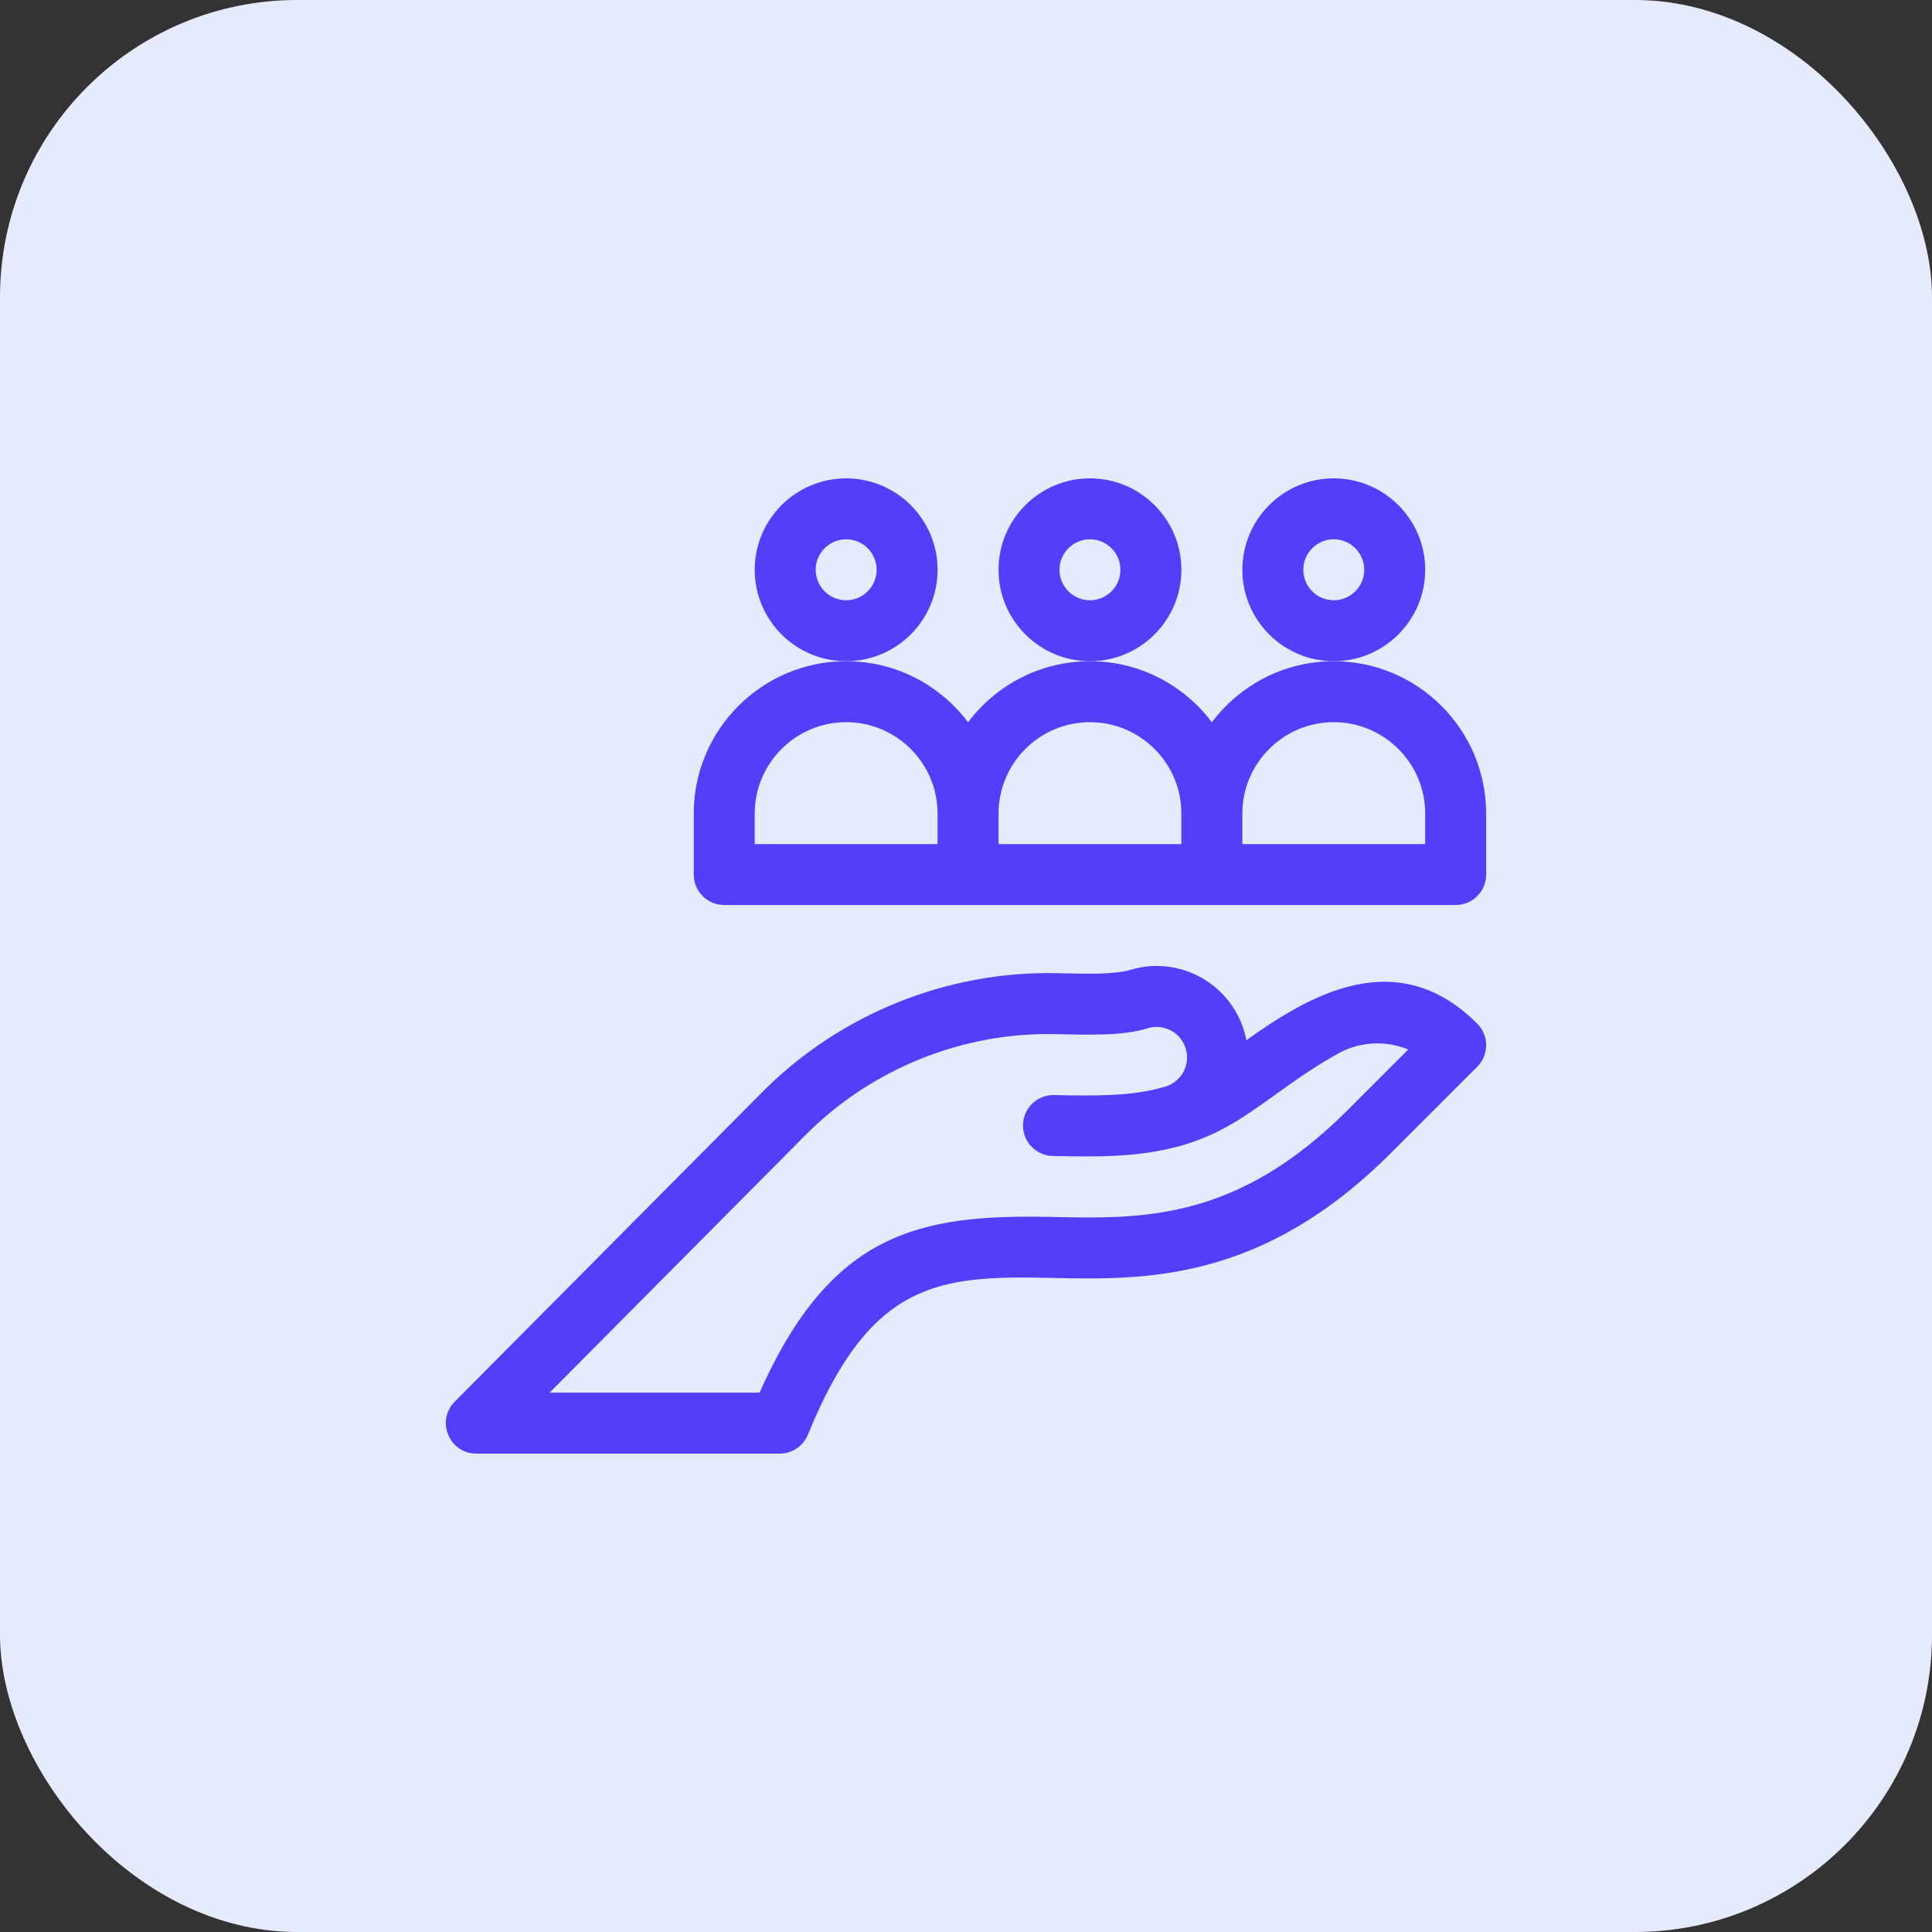 <svg width="104" height="104" viewBox="0 0 104 104" fill="none" xmlns="http://www.w3.org/2000/svg">
<rect x="0" y="0" width="104" height="104" fill="#333333" stroke="none"/>
<rect width="104" height="104" rx="16" fill="#E5EAFD"/>
<g clip-path="url(#clip0_114_64104)">
<path d="M25.642 78.249H41.972C42.639 78.249 43.24 77.844 43.491 77.226C46.858 68.953 50.551 68.656 56.537 68.789C61.602 68.9 67.904 69.039 74.879 62.063L79.519 57.423C80.16 56.782 80.16 55.744 79.519 55.103C75.159 50.743 70.393 53.643 67.093 55.995C66.535 53.109 63.623 51.372 60.846 52.208C60.017 52.457 58.639 52.426 56.893 52.387C51.014 52.256 45.251 54.57 41.079 58.742L24.478 75.452C23.452 76.485 24.187 78.249 25.642 78.249ZM43.403 61.058C46.941 57.521 51.831 55.555 56.82 55.667C58.934 55.714 60.462 55.749 61.789 55.351C62.648 55.092 63.568 55.572 63.83 56.452C64.083 57.293 63.624 58.182 62.802 58.47C61.826 58.772 60.837 58.893 59.817 58.941C58.816 58.988 57.751 58.97 56.746 58.947C55.837 58.927 55.089 59.645 55.069 60.55C55.048 61.456 55.766 62.207 56.671 62.227H56.673C57.956 62.257 59.422 62.282 60.764 62.166C66.292 61.696 67.636 59.182 72.005 56.725C73.195 56.056 74.602 55.998 75.807 56.495L72.559 59.743C66.574 65.728 61.508 65.616 56.607 65.509C49.46 65.35 44.727 66.337 40.887 74.967H29.585L43.403 61.058Z" fill="#523FFA"/>
<path d="M71.797 35.594C69.117 35.594 66.733 36.886 65.235 38.881C63.737 36.886 61.353 35.594 58.673 35.594C55.992 35.594 53.608 36.886 52.11 38.881C50.612 36.886 48.229 35.594 45.548 35.594C41.025 35.594 37.345 39.274 37.345 43.797V47.078C37.345 47.984 38.08 48.718 38.986 48.718H78.36C79.266 48.718 80 47.984 80 47.078V43.797C80 39.274 76.32 35.594 71.797 35.594ZM40.626 43.797C40.626 41.083 42.834 38.875 45.548 38.875C48.262 38.875 50.47 41.083 50.47 43.797V45.437H40.626V43.797ZM53.751 43.797C53.751 41.083 55.959 38.875 58.673 38.875C61.386 38.875 63.594 41.083 63.594 43.797V45.437H53.751V43.797ZM76.719 45.437H66.876V43.797C66.876 41.083 69.083 38.875 71.797 38.875C74.511 38.875 76.719 41.083 76.719 43.797V45.437Z" fill="#523FFA"/>
<path d="M50.47 30.672C50.47 27.958 48.262 25.75 45.548 25.75C42.834 25.75 40.627 27.958 40.627 30.672C40.627 33.386 42.834 35.593 45.548 35.593C48.262 35.593 50.47 33.386 50.47 30.672ZM45.548 32.312C44.644 32.312 43.908 31.576 43.908 30.672C43.908 29.767 44.644 29.031 45.548 29.031C46.453 29.031 47.189 29.767 47.189 30.672C47.189 31.576 46.453 32.312 45.548 32.312Z" fill="#523FFA"/>
<path d="M63.594 30.672C63.594 27.958 61.386 25.75 58.673 25.75C55.959 25.75 53.751 27.958 53.751 30.672C53.751 33.386 55.959 35.593 58.673 35.593C61.386 35.593 63.594 33.386 63.594 30.672ZM58.673 32.312C57.768 32.312 57.032 31.576 57.032 30.672C57.032 29.767 57.768 29.031 58.673 29.031C59.577 29.031 60.313 29.767 60.313 30.672C60.313 31.576 59.577 32.312 58.673 32.312Z" fill="#523FFA"/>
<path d="M76.719 30.672C76.719 27.958 74.511 25.75 71.797 25.75C69.083 25.75 66.876 27.958 66.876 30.672C66.876 33.386 69.083 35.593 71.797 35.593C74.511 35.593 76.719 33.386 76.719 30.672ZM71.797 32.312C70.893 32.312 70.157 31.576 70.157 30.672C70.157 29.767 70.893 29.031 71.797 29.031C72.702 29.031 73.438 29.767 73.438 30.672C73.438 31.576 72.702 32.312 71.797 32.312Z" fill="#523FFA"/>
</g>
<defs>
<clipPath id="clip0_114_64104">
<rect width="56" height="56" fill="white" transform="translate(24 24)"/>
</clipPath>
</defs>
</svg>
